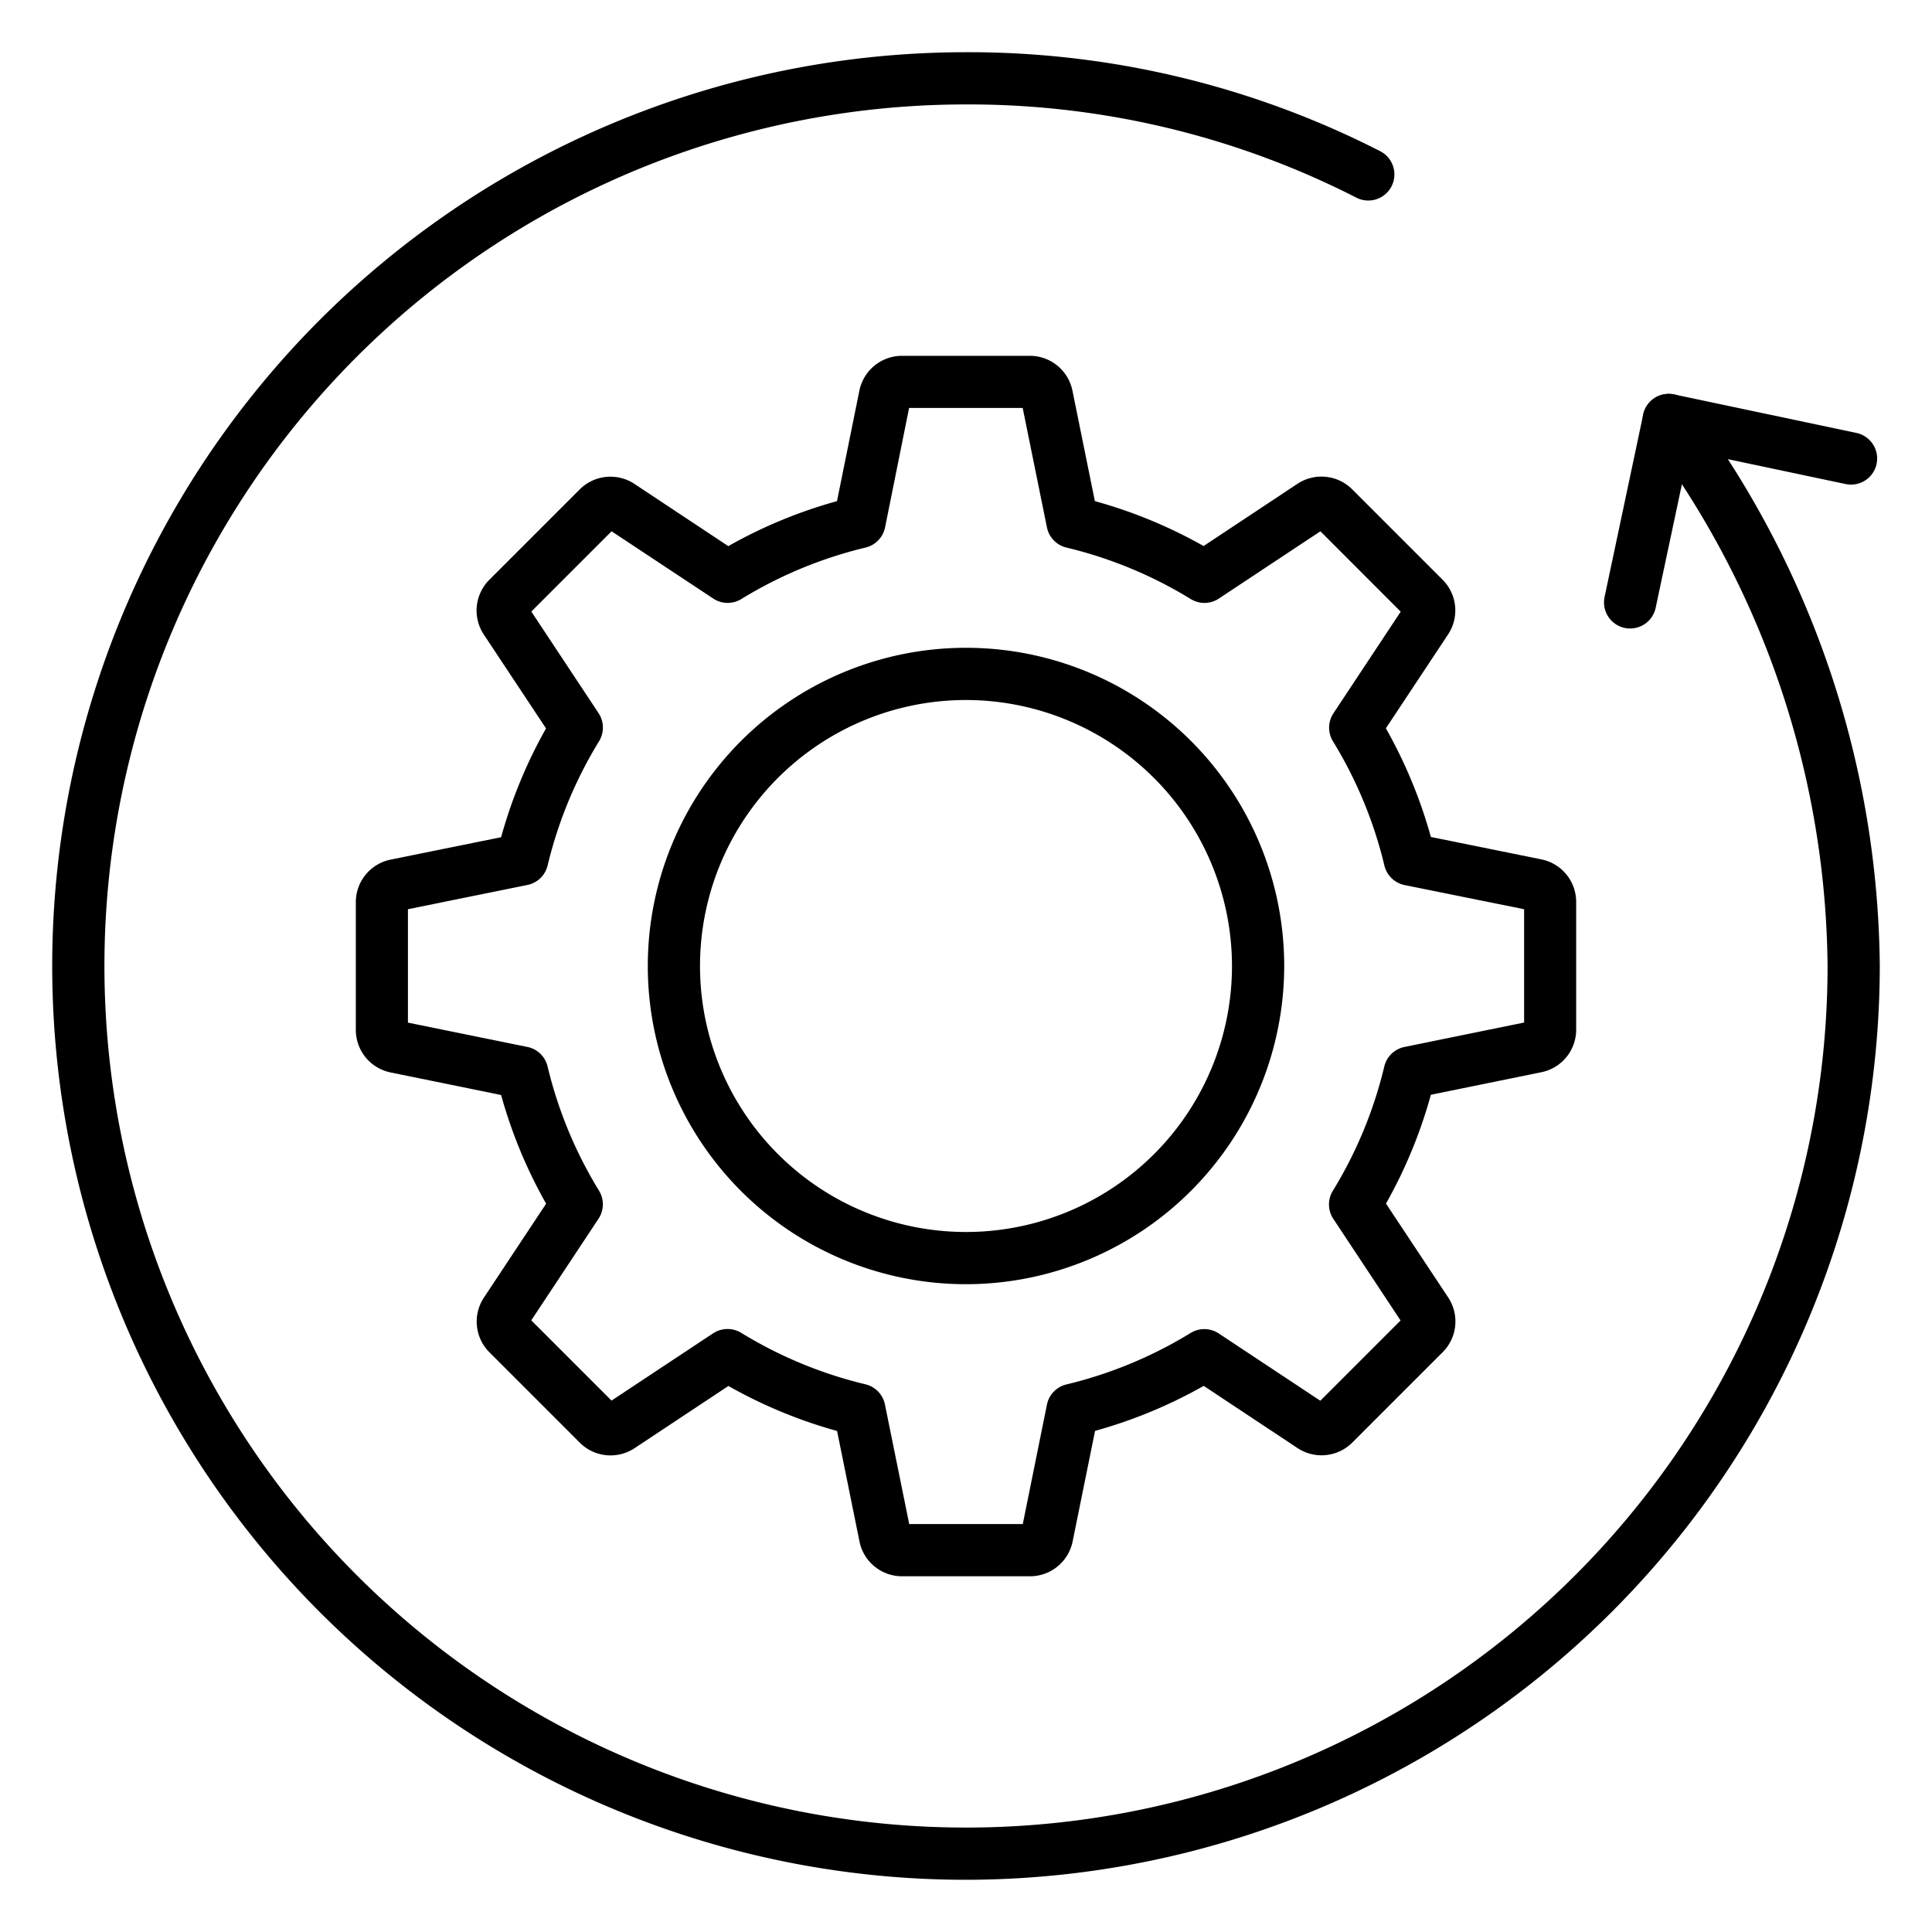 <?xml version="1.0" encoding="UTF-8" standalone="no"?><!-- icon666.com - MILLIONS OF FREE VECTOR ICONS --><svg width="1024" height="1024" id="Icons" viewBox="0 0 74 74" xmlns="http://www.w3.org/2000/svg"><path d="m39.455 60.375h-4.91a1.664 1.664 0 0 1 -1.624-1.328l-.859-4.237a18.414 18.414 0 0 1 -4.162-1.724l-3.6 2.386a1.665 1.665 0 0 1 -2.087-.209l-3.471-3.471a1.663 1.663 0 0 1 -.209-2.088l2.385-3.6a18.4 18.4 0 0 1 -1.724-4.163l-4.239-.865a1.663 1.663 0 0 1 -1.326-1.625v-4.9a1.663 1.663 0 0 1 1.329-1.625l4.236-.859a18.452 18.452 0 0 1 1.72-4.167l-2.386-3.6a1.665 1.665 0 0 1 .211-2.089l3.469-3.469a1.666 1.666 0 0 1 2.087-.211l3.6 2.387a18.422 18.422 0 0 1 4.164-1.724l.858-4.236a1.666 1.666 0 0 1 1.625-1.329h4.91a1.664 1.664 0 0 1 1.624 1.328l.86 4.237a18.414 18.414 0 0 1 4.164 1.72l3.6-2.386a1.667 1.667 0 0 1 2.087.209l3.471 3.471a1.663 1.663 0 0 1 .209 2.088l-2.385 3.6a18.452 18.452 0 0 1 1.724 4.162l4.237.859a1.663 1.663 0 0 1 1.328 1.625v4.9a1.663 1.663 0 0 1 -1.326 1.625l-4.239.865a18.4 18.4 0 0 1 -1.72 4.168l2.386 3.6a1.665 1.665 0 0 1 -.211 2.089l-3.469 3.469a1.667 1.667 0 0 1 -2.087.211l-3.6-2.387a18.425 18.425 0 0 1 -4.162 1.724l-.859 4.236a1.666 1.666 0 0 1 -1.629 1.333zm-4.63-2h4.35l.925-4.575a1 1 0 0 1 .747-.773 16.418 16.418 0 0 0 4.757-1.971 1 1 0 0 1 1.076.018l3.891 2.577 3.074-3.074-2.576-3.892a1 1 0 0 1 -.018-1.075 16.388 16.388 0 0 0 1.97-4.759 1 1 0 0 1 .779-.751l4.577-.935v-4.34l-4.577-.925a1 1 0 0 1 -.774-.746 16.4 16.4 0 0 0 -1.97-4.759 1 1 0 0 1 .018-1.075l2.576-3.892-3.075-3.078-3.891 2.577a1 1 0 0 1 -1.076.018 16.4 16.4 0 0 0 -4.757-1.971 1 1 0 0 1 -.751-.774l-.929-4.576h-4.35l-.921 4.576a1 1 0 0 1 -.747.773 16.4 16.4 0 0 0 -4.758 1.971 1 1 0 0 1 -1.076-.018l-3.894-2.576-3.074 3.074 2.576 3.892a1 1 0 0 1 .018 1.075 16.4 16.4 0 0 0 -1.97 4.759 1 1 0 0 1 -.774.746l-4.576.929v4.344l4.575.931a1 1 0 0 1 .773.746 16.388 16.388 0 0 0 1.97 4.759 1 1 0 0 1 -.018 1.075l-2.576 3.892 3.074 3.074 3.891-2.577a1.006 1.006 0 0 1 1.076-.018 16.424 16.424 0 0 0 4.758 1.971 1 1 0 0 1 .747.773z"/><path d="m37 49.188a12.188 12.188 0 1 1 12.188-12.188 12.2 12.2 0 0 1 -12.188 12.188zm0-22.376a10.188 10.188 0 1 0 10.188 10.188 10.2 10.2 0 0 0 -10.188-10.188z"/><path d="m37 72a35 35 0 0 1 0-70 34.639 34.639 0 0 1 15.861 3.789 1 1 0 1 1 -.908 1.782 32.656 32.656 0 0 0 -14.953-3.571 33 33 0 1 0 33 33 34.333 34.333 0 0 0 -6.88-20.309 1 1 0 1 1 1.594-1.208 36.367 36.367 0 0 1 7.286 21.517 35.04 35.04 0 0 1 -35 35z"/><path d="m62.438 24.073a1 1 0 0 1 -.979-1.207l1.479-6.986a1 1 0 0 1 1.186-.772l6.982 1.475a1 1 0 1 1 -.414 1.957l-6-1.268-1.276 6.008a1 1 0 0 1 -.978.793z"/></svg>